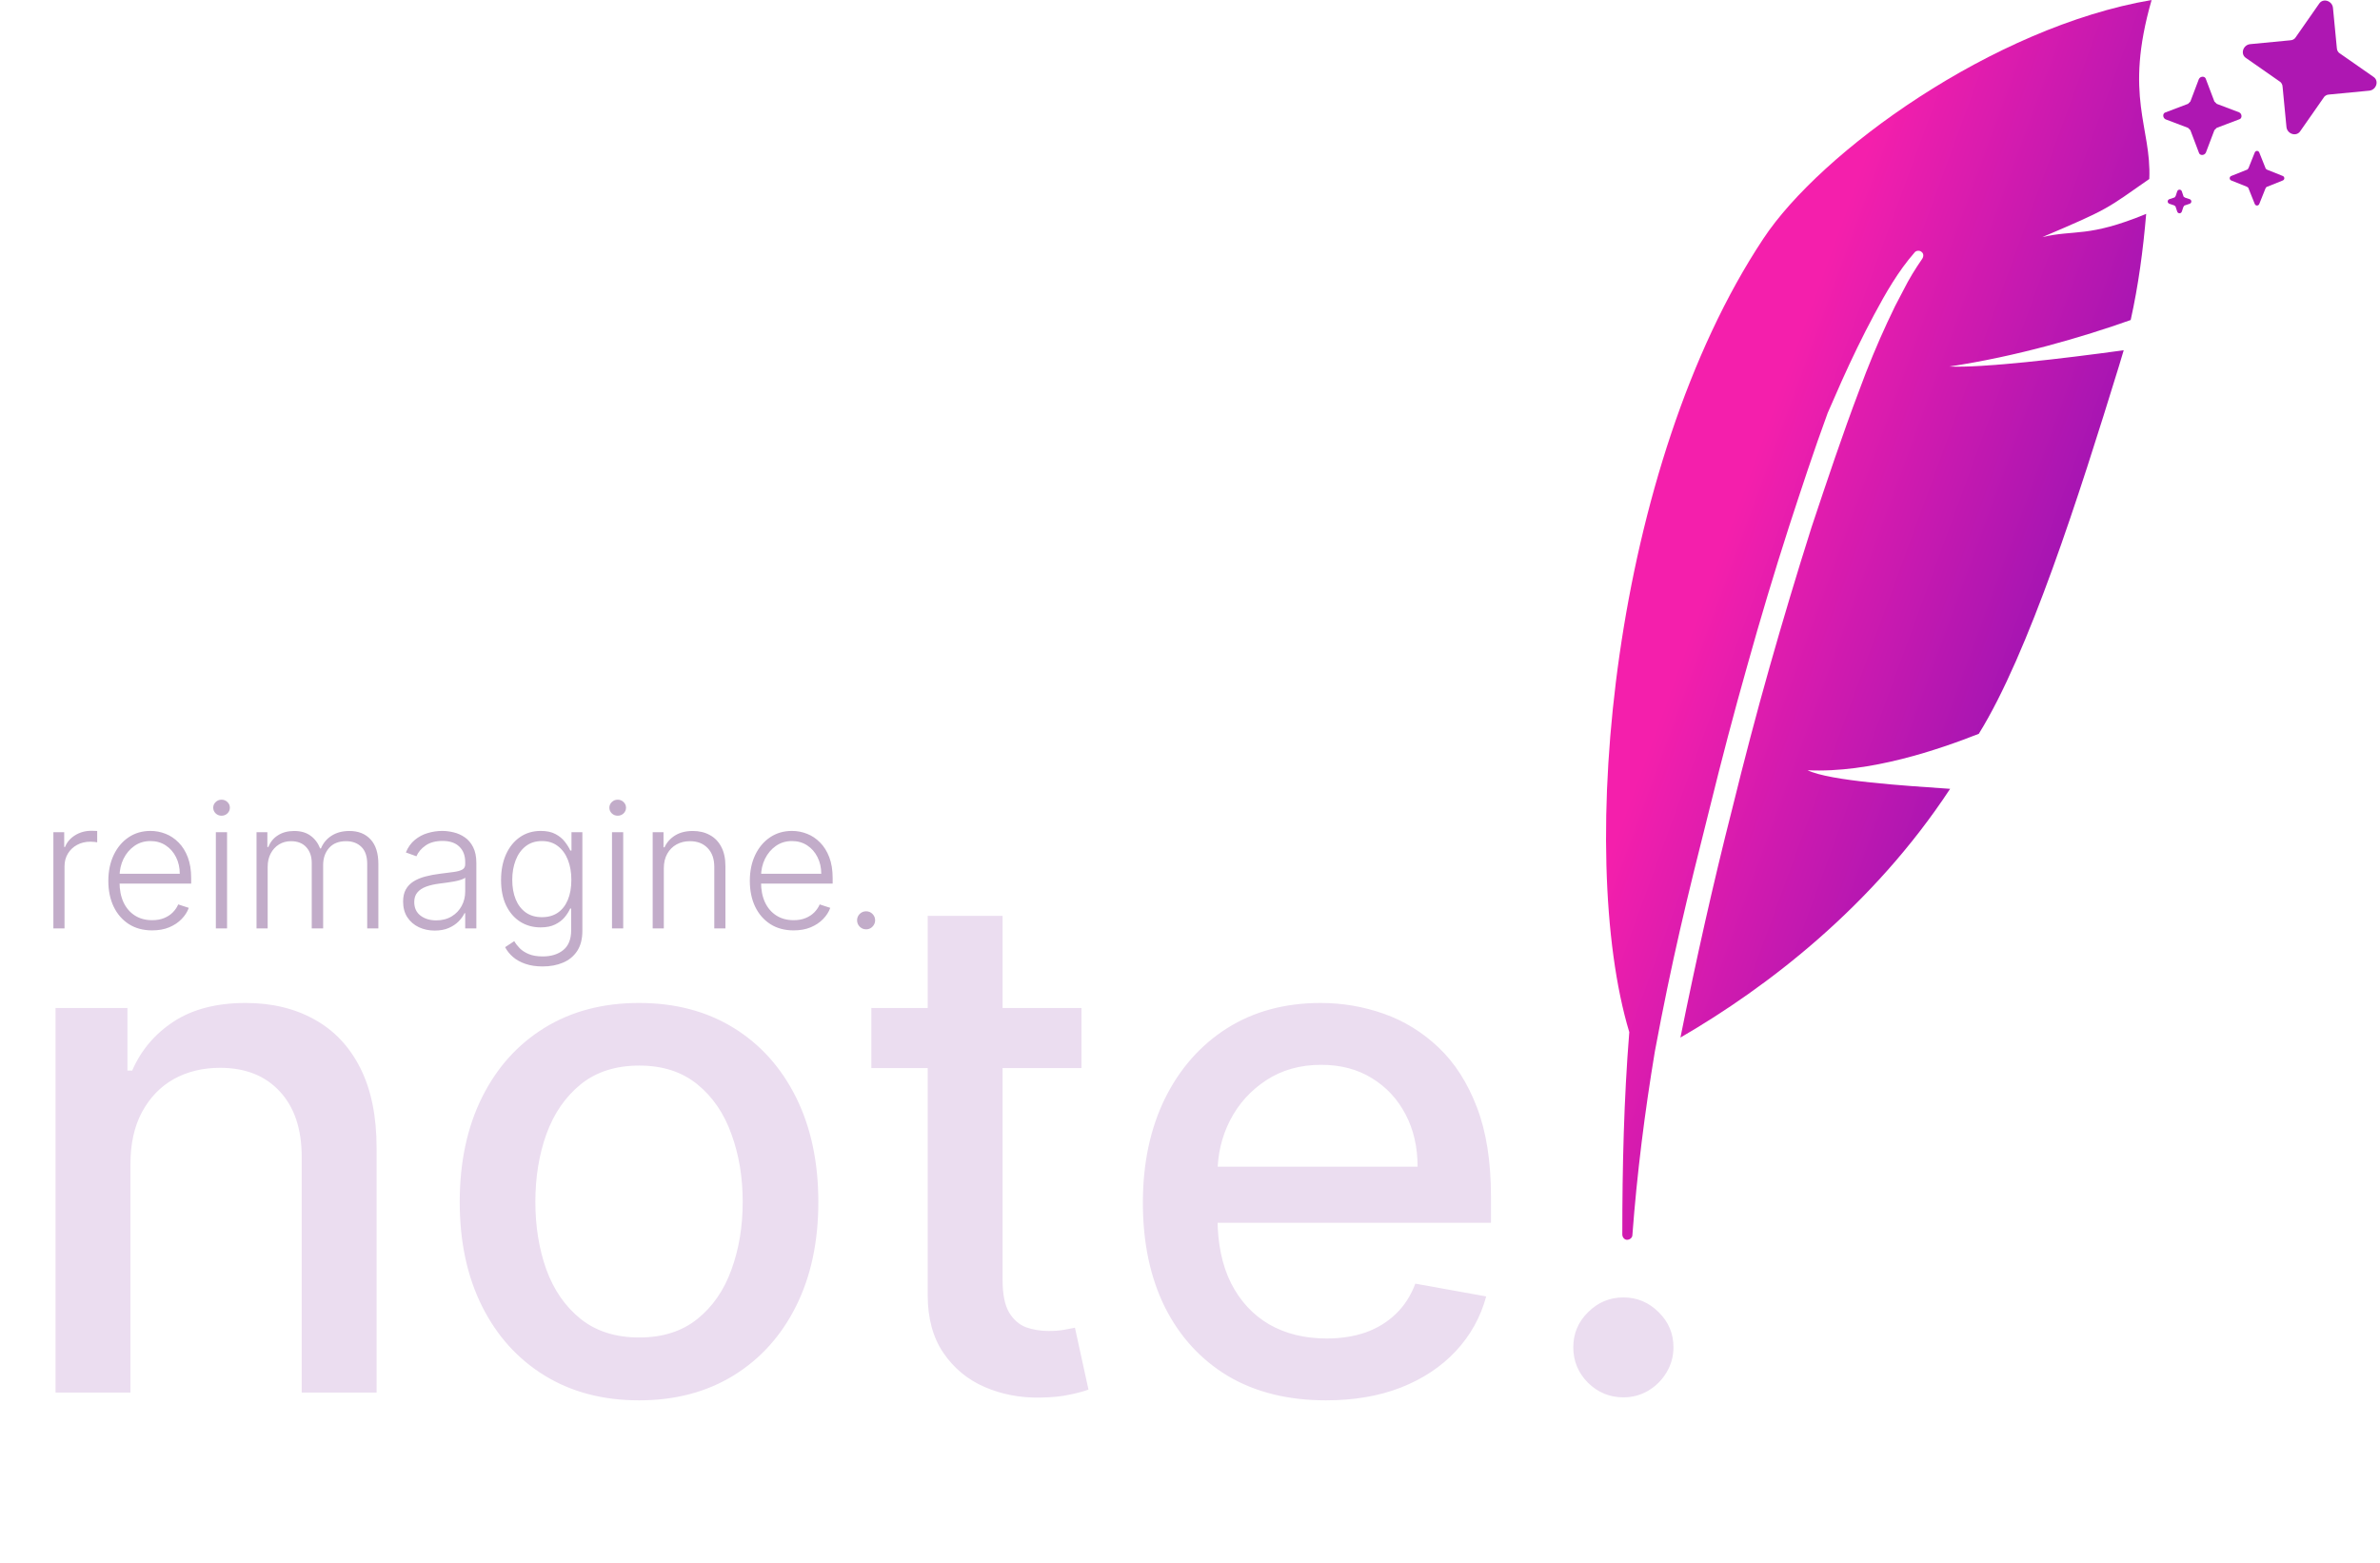 <svg width="405" height="266" viewBox="0 0 405 266" fill="none" xmlns="http://www.w3.org/2000/svg">
<path d="M366.135 0C339.101 4.616 309.825 25.848 300.066 40.617C274.35 79.389 268.152 145.458 277.252 175.658C276.328 187.131 276.065 198.736 276.065 210.077C276.065 210.604 276.46 211 276.856 211C277.383 211 277.779 210.604 277.779 210.209C278.57 199.659 279.889 189.241 281.603 178.954C284.505 163.393 287.01 153.107 290.967 137.414C292.945 129.369 295.055 121.325 297.297 113.412C299.538 105.368 301.912 97.456 304.418 89.675C306.528 83.213 308.638 76.751 311.012 70.289C311.803 68.443 312.594 66.729 313.385 64.882C315.1 61.058 316.946 57.234 318.924 53.541C320.902 49.849 323.012 46.156 325.782 42.991C326.045 42.596 326.705 42.596 326.968 42.859C327.364 43.123 327.364 43.651 327.1 44.046C325.913 45.761 324.858 47.475 323.935 49.321L322.485 52.091L321.166 54.86C319.452 58.553 317.869 62.377 316.418 66.333C313.517 73.982 310.88 81.894 308.242 89.807C305.737 97.719 303.363 105.632 301.121 113.544C298.879 121.457 296.769 129.501 294.791 137.546C291.494 150.469 288.593 163.525 285.955 176.581C300.725 168.009 318.66 154.294 331.848 134.249C324.199 133.721 311.407 132.93 307.583 131.084C318.265 131.611 330.002 127.523 336.727 124.886C345.167 111.302 353.739 84.532 360.597 62.245C360.86 61.322 361.124 60.531 361.388 59.608C350.838 61.058 337.387 62.641 331.716 62.377C343.189 60.663 354.398 57.366 362.575 54.464C363.893 48.53 364.685 42.596 365.212 36.398C355.322 40.486 353.08 39.035 347.541 40.354C359.014 35.474 358.355 35.606 365.74 30.463C366.135 21.628 361.388 16.484 366.135 0Z" fill="url(#paint0_linear_630_4562)"/>
<path d="M394.621 0.659C395.281 -0.396 396.863 0.131 396.995 1.318L397.655 8.176C397.655 8.571 397.918 8.967 398.182 9.099L403.853 13.055C404.908 13.714 404.38 15.297 403.193 15.429L396.336 16.088C395.94 16.088 395.545 16.352 395.413 16.616L391.456 22.286C390.797 23.341 389.215 22.814 389.083 21.627L388.423 14.769C388.423 14.374 388.16 13.978 387.896 13.846L382.225 9.89C381.17 9.231 381.698 7.648 382.885 7.516L389.742 6.857C390.138 6.857 390.533 6.593 390.665 6.329L394.621 0.659Z" fill="#AE17B2"/>
<path d="M374.181 13.451C374.445 12.924 375.236 12.924 375.368 13.451L376.819 17.276C376.951 17.407 377.083 17.539 377.215 17.671L381.039 19.122C381.566 19.386 381.566 20.177 381.039 20.309L377.215 21.759C377.083 21.891 376.951 22.023 376.819 22.155L375.368 25.979C375.105 26.507 374.313 26.507 374.181 25.979L372.731 22.155C372.599 22.023 372.467 21.891 372.335 21.759L368.511 20.309C367.983 20.045 367.983 19.254 368.511 19.122L372.335 17.671C372.467 17.539 372.599 17.407 372.731 17.276L374.181 13.451Z" fill="#AE17B2"/>
<path d="M383.676 25.979C383.808 25.584 384.335 25.584 384.467 25.979L385.522 28.617C385.522 28.749 385.654 28.749 385.786 28.881L388.423 29.936C388.819 30.067 388.819 30.595 388.423 30.727L385.786 31.782C385.654 31.782 385.654 31.914 385.522 32.046L384.467 34.683C384.335 35.079 383.808 35.079 383.676 34.683L382.621 32.046C382.621 31.914 382.489 31.914 382.357 31.782L379.72 30.727C379.324 30.595 379.324 30.067 379.72 29.936L382.357 28.881C382.489 28.881 382.489 28.749 382.621 28.617L383.676 25.979Z" fill="#AE17B2"/>
<path d="M370.489 32.573C370.62 32.178 371.148 32.178 371.28 32.573L371.544 33.364C371.544 33.496 371.675 33.496 371.807 33.628L372.599 33.892C372.994 34.024 372.994 34.551 372.599 34.683L371.807 34.947C371.675 34.947 371.675 35.079 371.544 35.211L371.28 36.002C371.148 36.398 370.62 36.398 370.489 36.002L370.225 35.211C370.225 35.079 370.093 35.079 369.961 34.947L369.17 34.683C368.774 34.551 368.774 34.024 369.17 33.892L369.961 33.628C370.093 33.628 370.093 33.496 370.225 33.364L370.489 32.573Z" fill="#AE17B2"/>
<path d="M22.195 198.136V237H9.453V171.545H21.683V182.199H22.493C23.998 178.733 26.356 175.949 29.567 173.847C32.805 171.744 36.882 170.693 41.797 170.693C46.257 170.693 50.163 171.631 53.516 173.506C56.868 175.352 59.467 178.108 61.314 181.773C63.16 185.437 64.084 189.969 64.084 195.366V237H51.342V196.901C51.342 192.156 50.106 188.449 47.635 185.778C45.163 183.08 41.768 181.73 37.45 181.73C34.496 181.73 31.868 182.369 29.567 183.648C27.294 184.926 25.49 186.801 24.155 189.273C22.848 191.716 22.195 194.67 22.195 198.136ZM108.743 238.321C102.606 238.321 97.251 236.915 92.677 234.102C88.104 231.29 84.552 227.355 82.024 222.298C79.496 217.241 78.231 211.332 78.231 204.571C78.231 197.781 79.496 191.844 82.024 186.759C84.552 181.673 88.104 177.724 92.677 174.912C97.251 172.099 102.606 170.693 108.743 170.693C114.879 170.693 120.234 172.099 124.808 174.912C129.382 177.724 132.933 181.673 135.462 186.759C137.99 191.844 139.254 197.781 139.254 204.571C139.254 211.332 137.99 217.241 135.462 222.298C132.933 227.355 129.382 231.29 124.808 234.102C120.234 236.915 114.879 238.321 108.743 238.321ZM108.785 227.625C112.763 227.625 116.058 226.574 118.672 224.472C121.285 222.369 123.217 219.571 124.467 216.077C125.746 212.582 126.385 208.733 126.385 204.528C126.385 200.352 125.746 196.517 124.467 193.023C123.217 189.5 121.285 186.673 118.672 184.543C116.058 182.412 112.763 181.347 108.785 181.347C104.78 181.347 101.456 182.412 98.814 184.543C96.2 186.673 94.254 189.5 92.976 193.023C91.726 196.517 91.101 200.352 91.101 204.528C91.101 208.733 91.726 212.582 92.976 216.077C94.254 219.571 96.2 222.369 98.814 224.472C101.456 226.574 104.78 227.625 108.785 227.625ZM184.03 171.545V181.773H148.278V171.545H184.03ZM157.866 155.864H170.607V217.781C170.607 220.253 170.976 222.114 171.715 223.364C172.454 224.585 173.405 225.423 174.57 225.878C175.763 226.304 177.056 226.517 178.448 226.517C179.471 226.517 180.366 226.446 181.133 226.304C181.9 226.162 182.496 226.048 182.922 225.963L185.224 236.489C184.485 236.773 183.434 237.057 182.07 237.341C180.707 237.653 179.002 237.824 176.957 237.852C173.604 237.909 170.479 237.312 167.582 236.062C164.684 234.812 162.34 232.881 160.55 230.267C158.761 227.653 157.866 224.372 157.866 220.423V155.864ZM225.632 238.321C219.183 238.321 213.629 236.943 208.97 234.188C204.339 231.403 200.76 227.497 198.231 222.469C195.731 217.412 194.481 211.489 194.481 204.699C194.481 197.994 195.731 192.085 198.231 186.972C200.76 181.858 204.283 177.866 208.8 174.997C213.345 172.128 218.658 170.693 224.737 170.693C228.43 170.693 232.01 171.304 235.476 172.526C238.942 173.747 242.052 175.665 244.808 178.278C247.564 180.892 249.737 184.287 251.328 188.463C252.919 192.611 253.714 197.653 253.714 203.591V208.108H201.683V198.562H241.229C241.229 195.21 240.547 192.241 239.183 189.656C237.82 187.043 235.902 184.983 233.43 183.477C230.987 181.972 228.118 181.219 224.822 181.219C221.243 181.219 218.118 182.099 215.447 183.861C212.805 185.594 210.76 187.866 209.311 190.679C207.891 193.463 207.18 196.489 207.18 199.756V207.213C207.18 211.588 207.947 215.31 209.481 218.378C211.044 221.446 213.217 223.79 216.001 225.409C218.785 227 222.038 227.795 225.76 227.795C228.175 227.795 230.376 227.455 232.365 226.773C234.354 226.062 236.072 225.011 237.521 223.619C238.97 222.227 240.078 220.509 240.845 218.463L252.905 220.636C251.939 224.187 250.206 227.298 247.706 229.969C245.234 232.611 242.123 234.67 238.373 236.148C234.652 237.597 230.405 238.321 225.632 238.321ZM276.246 237.81C273.917 237.81 271.914 236.986 270.238 235.338C268.562 233.662 267.724 231.645 267.724 229.287C267.724 226.957 268.562 224.969 270.238 223.321C271.914 221.645 273.917 220.807 276.246 220.807C278.576 220.807 280.579 221.645 282.255 223.321C283.931 224.969 284.769 226.957 284.769 229.287C284.769 230.849 284.371 232.284 283.576 233.591C282.809 234.869 281.786 235.892 280.508 236.659C279.229 237.426 277.809 237.81 276.246 237.81Z" fill="#EBDDF0"/>
<path d="M9.083 158V141.636H10.926V144.151H11.064C11.391 143.327 11.959 142.663 12.769 142.158C13.585 141.647 14.509 141.391 15.539 141.391C15.695 141.391 15.869 141.395 16.061 141.402C16.252 141.409 16.412 141.416 16.54 141.423V143.352C16.455 143.337 16.306 143.316 16.093 143.288C15.88 143.259 15.649 143.245 15.4 143.245C14.548 143.245 13.788 143.426 13.12 143.788C12.46 144.143 11.938 144.637 11.554 145.269C11.171 145.901 10.979 146.622 10.979 147.432V158H9.083ZM25.894 158.341C24.367 158.341 23.046 157.986 21.931 157.276C20.816 156.558 19.953 155.567 19.342 154.303C18.738 153.032 18.436 151.569 18.436 149.914C18.436 148.266 18.738 146.803 19.342 145.525C19.953 144.239 20.794 143.234 21.867 142.51C22.946 141.778 24.193 141.413 25.606 141.413C26.494 141.413 27.35 141.576 28.174 141.903C28.997 142.222 29.736 142.716 30.39 143.384C31.05 144.044 31.572 144.879 31.956 145.887C32.339 146.888 32.531 148.075 32.531 149.445V150.383H19.747V148.71H30.592C30.592 147.659 30.379 146.714 29.953 145.876C29.534 145.031 28.948 144.364 28.195 143.874C27.449 143.384 26.586 143.138 25.606 143.138C24.569 143.138 23.657 143.415 22.868 143.969C22.08 144.523 21.462 145.255 21.015 146.164C20.574 147.073 20.35 148.067 20.343 149.147V150.148C20.343 151.448 20.567 152.585 21.015 153.558C21.469 154.523 22.112 155.273 22.943 155.805C23.774 156.338 24.757 156.604 25.894 156.604C26.668 156.604 27.346 156.484 27.928 156.242C28.518 156.001 29.012 155.678 29.409 155.273C29.814 154.861 30.12 154.41 30.326 153.92L32.126 154.506C31.877 155.195 31.469 155.83 30.901 156.413C30.34 156.995 29.637 157.464 28.791 157.819C27.953 158.167 26.988 158.341 25.894 158.341ZM36.731 158V141.636H38.638V158H36.731ZM37.7 138.824C37.31 138.824 36.976 138.692 36.699 138.43C36.422 138.16 36.283 137.837 36.283 137.46C36.283 137.084 36.422 136.764 36.699 136.501C36.976 136.232 37.31 136.097 37.7 136.097C38.091 136.097 38.425 136.232 38.702 136.501C38.979 136.764 39.117 137.084 39.117 137.46C39.117 137.837 38.979 138.16 38.702 138.43C38.425 138.692 38.091 138.824 37.7 138.824ZM43.653 158V141.636H45.496V144.151H45.666C45.993 143.305 46.536 142.641 47.296 142.158C48.063 141.668 48.983 141.423 50.056 141.423C51.185 141.423 52.112 141.69 52.836 142.222C53.568 142.748 54.115 143.472 54.477 144.396H54.615C54.985 143.487 55.585 142.766 56.416 142.233C57.254 141.693 58.269 141.423 59.463 141.423C60.983 141.423 62.183 141.903 63.063 142.862C63.944 143.813 64.385 145.205 64.385 147.038V158H62.488V147.038C62.488 145.745 62.158 144.776 61.497 144.129C60.837 143.483 59.967 143.16 58.887 143.16C57.637 143.16 56.675 143.543 56 144.31C55.326 145.077 54.988 146.05 54.988 147.229V158H53.049V146.867C53.049 145.759 52.74 144.864 52.122 144.183C51.505 143.501 50.635 143.16 49.512 143.16C48.76 143.16 48.081 143.344 47.477 143.714C46.881 144.083 46.409 144.598 46.061 145.259C45.72 145.912 45.549 146.665 45.549 147.517V158H43.653ZM73.975 158.373C72.988 158.373 72.086 158.181 71.269 157.798C70.453 157.407 69.803 156.846 69.32 156.114C68.837 155.376 68.595 154.481 68.595 153.43C68.595 152.62 68.748 151.938 69.053 151.384C69.359 150.83 69.792 150.376 70.353 150.021C70.914 149.665 71.578 149.385 72.345 149.179C73.112 148.973 73.957 148.813 74.881 148.7C75.797 148.586 76.571 148.487 77.203 148.401C77.842 148.316 78.329 148.181 78.663 147.996C78.996 147.812 79.163 147.513 79.163 147.102V146.718C79.163 145.603 78.83 144.726 78.162 144.087C77.501 143.44 76.55 143.117 75.307 143.117C74.128 143.117 73.166 143.376 72.42 143.895C71.681 144.413 71.163 145.024 70.864 145.727L69.064 145.077C69.433 144.183 69.945 143.469 70.598 142.936C71.251 142.396 71.983 142.009 72.793 141.775C73.602 141.533 74.423 141.413 75.254 141.413C75.879 141.413 76.528 141.494 77.203 141.658C77.885 141.821 78.517 142.105 79.1 142.51C79.682 142.908 80.154 143.465 80.516 144.183C80.879 144.893 81.06 145.795 81.06 146.888V158H79.163V155.411H79.046C78.819 155.894 78.482 156.363 78.034 156.817C77.587 157.272 77.026 157.645 76.351 157.936C75.676 158.227 74.884 158.373 73.975 158.373ZM74.231 156.636C75.239 156.636 76.113 156.413 76.852 155.965C77.59 155.518 78.159 154.925 78.556 154.186C78.961 153.44 79.163 152.62 79.163 151.725V149.36C79.021 149.495 78.784 149.616 78.45 149.722C78.123 149.829 77.743 149.925 77.31 150.01C76.884 150.088 76.457 150.156 76.031 150.212C75.605 150.269 75.222 150.319 74.881 150.362C73.957 150.475 73.169 150.653 72.516 150.894C71.862 151.136 71.362 151.469 71.014 151.896C70.666 152.315 70.492 152.854 70.492 153.515C70.492 154.509 70.847 155.28 71.557 155.827C72.267 156.366 73.159 156.636 74.231 156.636ZM92.347 164.477C91.232 164.477 90.255 164.332 89.417 164.04C88.579 163.756 87.873 163.366 87.297 162.869C86.722 162.371 86.275 161.814 85.955 161.196L87.51 160.173C87.745 160.585 88.057 160.99 88.448 161.388C88.846 161.786 89.361 162.116 89.993 162.379C90.632 162.641 91.417 162.773 92.347 162.773C93.796 162.773 94.964 162.411 95.852 161.686C96.747 160.962 97.194 159.836 97.194 158.309V154.623H97.024C96.804 155.12 96.488 155.617 96.076 156.114C95.664 156.604 95.124 157.013 94.456 157.339C93.796 157.666 92.976 157.83 91.996 157.83C90.689 157.83 89.527 157.506 88.512 156.86C87.503 156.214 86.708 155.29 86.125 154.09C85.55 152.883 85.263 151.445 85.263 149.776C85.263 148.121 85.543 146.665 86.104 145.408C86.672 144.151 87.464 143.17 88.48 142.467C89.496 141.764 90.678 141.413 92.027 141.413C93.029 141.413 93.86 141.59 94.52 141.945C95.181 142.293 95.71 142.727 96.108 143.245C96.513 143.763 96.829 144.268 97.056 144.758H97.248V141.636H99.101V158.426C99.101 159.811 98.807 160.951 98.217 161.846C97.628 162.741 96.825 163.401 95.809 163.827C94.794 164.261 93.64 164.477 92.347 164.477ZM92.219 156.093C93.27 156.093 94.169 155.841 94.915 155.337C95.66 154.825 96.232 154.094 96.63 153.142C97.027 152.19 97.226 151.058 97.226 149.744C97.226 148.465 97.031 147.332 96.64 146.345C96.25 145.351 95.682 144.57 94.936 144.001C94.197 143.426 93.292 143.138 92.219 143.138C91.125 143.138 90.202 143.433 89.449 144.023C88.697 144.612 88.128 145.408 87.745 146.409C87.361 147.403 87.169 148.515 87.169 149.744C87.169 150.994 87.365 152.098 87.755 153.057C88.146 154.009 88.718 154.754 89.471 155.294C90.224 155.827 91.14 156.093 92.219 156.093ZM104.143 158V141.636H106.05V158H104.143ZM105.112 138.824C104.722 138.824 104.388 138.692 104.111 138.43C103.834 138.16 103.696 137.837 103.696 137.46C103.696 137.084 103.834 136.764 104.111 136.501C104.388 136.232 104.722 136.097 105.112 136.097C105.503 136.097 105.837 136.232 106.114 136.501C106.391 136.764 106.529 137.084 106.529 137.46C106.529 137.837 106.391 138.16 106.114 138.43C105.837 138.692 105.503 138.824 105.112 138.824ZM112.961 147.773V158H111.065V141.636H112.908V144.204H113.079C113.462 143.366 114.059 142.695 114.868 142.19C115.685 141.679 116.694 141.423 117.894 141.423C118.995 141.423 119.961 141.654 120.792 142.116C121.63 142.57 122.28 143.241 122.741 144.129C123.21 145.017 123.444 146.107 123.444 147.4V158H121.548V147.517C121.548 146.175 121.172 145.113 120.419 144.332C119.673 143.55 118.672 143.16 117.415 143.16C116.555 143.16 115.792 143.344 115.124 143.714C114.456 144.083 113.927 144.616 113.537 145.312C113.153 146.001 112.961 146.821 112.961 147.773ZM135.054 158.341C133.527 158.341 132.206 157.986 131.091 157.276C129.976 156.558 129.113 155.567 128.502 154.303C127.898 153.032 127.597 151.569 127.597 149.914C127.597 148.266 127.898 146.803 128.502 145.525C129.113 144.239 129.954 143.234 131.027 142.51C132.106 141.778 133.353 141.413 134.766 141.413C135.654 141.413 136.51 141.576 137.334 141.903C138.158 142.222 138.896 142.716 139.55 143.384C140.21 144.044 140.732 144.879 141.116 145.887C141.499 146.888 141.691 148.075 141.691 149.445V150.383H128.907V148.71H139.752C139.752 147.659 139.539 146.714 139.113 145.876C138.694 145.031 138.108 144.364 137.355 143.874C136.609 143.384 135.746 143.138 134.766 143.138C133.729 143.138 132.817 143.415 132.028 143.969C131.24 144.523 130.622 145.255 130.175 146.164C129.734 147.073 129.511 148.067 129.503 149.147V150.148C129.503 151.448 129.727 152.585 130.175 153.558C130.629 154.523 131.272 155.273 132.103 155.805C132.934 156.338 133.918 156.604 135.054 156.604C135.828 156.604 136.506 156.484 137.089 156.242C137.678 156.001 138.172 155.678 138.57 155.273C138.974 154.861 139.28 154.41 139.486 153.92L141.286 154.506C141.038 155.195 140.629 155.83 140.061 156.413C139.5 156.995 138.797 157.464 137.952 157.819C137.114 158.167 136.148 158.341 135.054 158.341ZM147.383 158.16C146.964 158.16 146.601 158.011 146.296 157.712C145.998 157.407 145.848 157.045 145.848 156.626C145.848 156.2 145.998 155.837 146.296 155.539C146.601 155.241 146.964 155.092 147.383 155.092C147.809 155.092 148.171 155.241 148.469 155.539C148.767 155.837 148.917 156.2 148.917 156.626C148.917 156.903 148.846 157.158 148.704 157.393C148.569 157.627 148.384 157.815 148.15 157.957C147.922 158.092 147.667 158.16 147.383 158.16Z" fill="#C2ACC9"/>
<defs>
<linearGradient id="paint0_linear_630_4562" x1="301.963" y1="68.574" x2="383.37" y2="98.326" gradientUnits="userSpaceOnUse">
<stop stop-color="#F41FAC"/>
<stop offset="1" stop-color="#780FB6"/>
</linearGradient>
</defs>
</svg>
